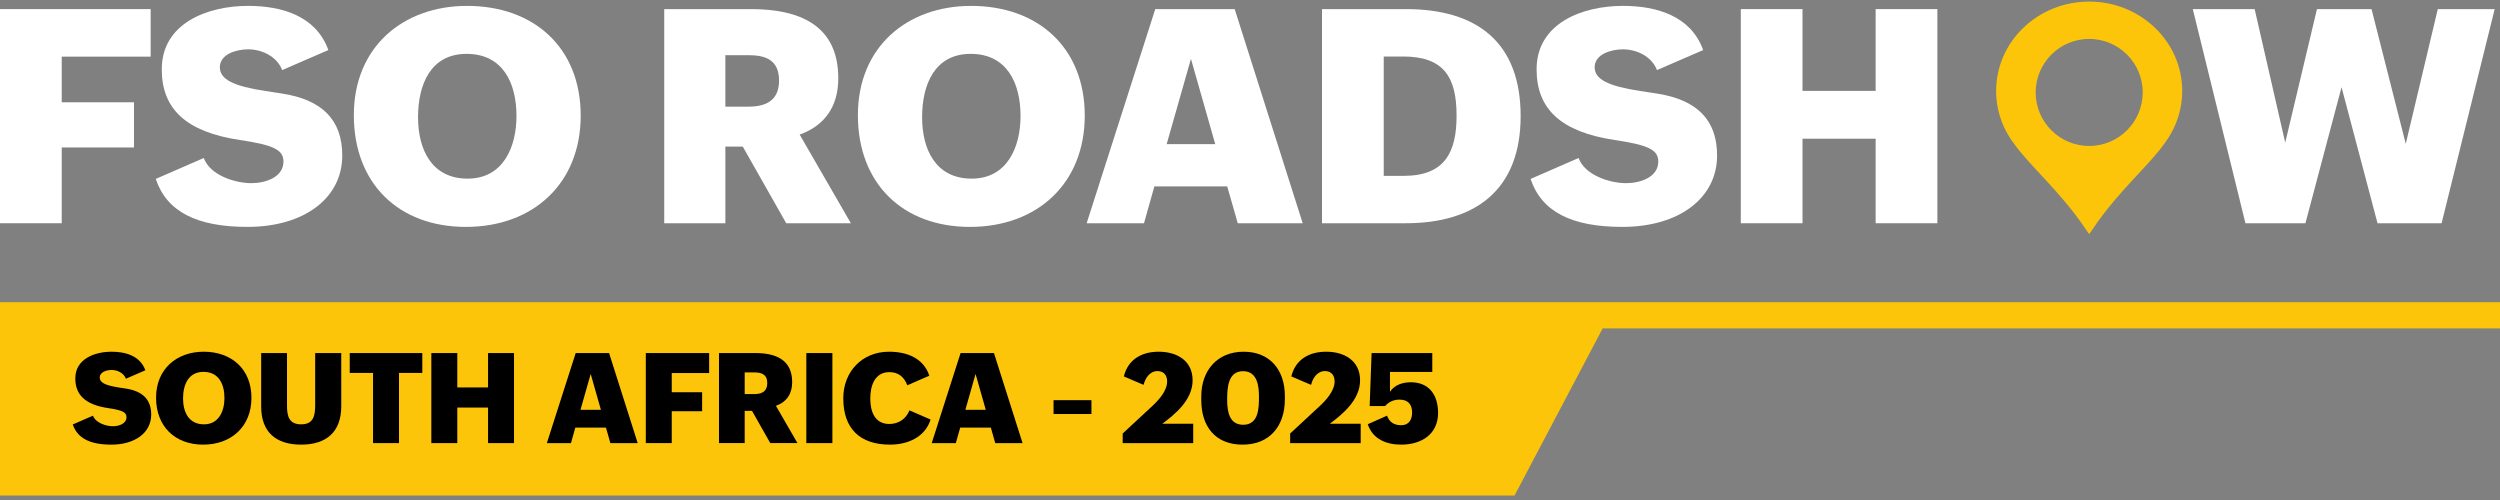 <svg width="425" height="85" viewBox="0 0 425 85" fill="none" xmlns="http://www.w3.org/2000/svg">
<rect x="0" y="0" width="425" height="85" fill="#808080" stroke="none"/>
<path d="M0 84.235V51.373H425V55.829H272.455L257.47 84.235H0Z" fill="#FCC509"/>
<path d="M15.804 70.664C16.253 71.898 18.041 72.462 19.202 72.462C20.206 72.462 21.503 72.044 21.503 70.915C21.503 70.089 20.802 69.733 18.397 69.379C14.517 68.804 12.802 67.142 12.802 64.329C12.802 61.004 16.107 59.792 18.972 59.792C21.366 59.792 23.823 60.492 24.712 62.949L21.407 64.381C21.041 63.409 19.965 62.896 18.972 62.896C18.198 62.896 16.954 63.209 16.954 64.183C16.954 65.05 17.947 65.531 20.216 65.876L21.377 66.053C24.262 66.493 25.706 67.935 25.706 70.487C25.706 73.54 22.977 75.589 18.931 75.589C15.271 75.589 13.149 74.481 12.375 72.159L15.805 70.664H15.804Z" fill="black"/>
<path d="M34.623 59.79C39.412 59.79 42.747 62.781 42.747 67.632C42.747 72.483 39.349 75.589 34.54 75.589C29.731 75.589 26.531 72.483 26.531 67.602C26.531 62.72 30.055 59.791 34.623 59.791V59.79ZM38.157 67.662C38.157 65.289 37.175 63.218 34.591 63.218C32.008 63.218 31.12 65.425 31.12 67.746C31.12 70.066 32.103 72.137 34.666 72.137C37.228 72.137 38.157 69.847 38.157 67.662Z" fill="black"/>
<path d="M48.791 60.02V68.928C48.791 70.683 49.083 72.138 51.196 72.138C53.309 72.138 53.58 70.643 53.58 68.866V60.02H58.013V69.053C58.013 73.455 55.463 75.588 51.196 75.588C46.929 75.588 44.4 73.476 44.4 69.115V60.018H48.791V60.02Z" fill="black"/>
<path d="M63.417 63.397H59.454V60.02H71.792V63.397H67.829V75.327H63.417V63.397Z" fill="black"/>
<path d="M73.328 60.02H77.741V65.864H82.969V60.02H87.381V75.327H82.969V69.284H77.741V75.327H73.328V60.02Z" fill="black"/>
<path d="M97.868 60.02H103.545L108.407 75.327H103.765L103.012 72.692H97.805L97.064 75.327H92.965L97.869 60.02H97.868ZM102.154 69.669L100.418 63.574L98.682 69.669H102.153H102.154Z" fill="black"/>
<path d="M109.786 60.02H120.555V63.418H114.198V66.68H119.363V69.91H114.198V75.326H109.786V60.018V60.02Z" fill="black"/>
<path d="M122.228 60.02H128.438C131.805 60.02 134.67 61.107 134.67 64.965C134.67 66.921 133.76 68.321 131.909 68.99L135.569 75.326H130.948L127.842 69.847H126.598V75.326H122.228V60.018V60.02ZM128.23 66.993C129.578 66.993 130.436 66.501 130.436 65.121C130.436 63.647 129.465 63.312 128.251 63.312H126.599V66.993H128.231H128.23Z" fill="black"/>
<path d="M137.074 60.02H141.507V75.327H137.074V60.02Z" fill="black"/>
<path d="M158.204 71.322C157.232 74.354 154.284 75.588 151.303 75.588C146.169 75.588 143.357 72.859 143.357 67.705C143.357 63.177 146.567 59.79 151.135 59.79C154.095 59.79 156.98 60.825 157.985 63.868L154.241 65.499C153.739 64.14 152.767 63.262 151.21 63.262C148.638 63.262 147.948 65.667 147.948 67.779C147.948 69.89 148.679 72.076 151.178 72.076C152.746 72.076 154.011 71.239 154.608 69.765L158.204 71.322Z" fill="black"/>
<path d="M163.296 60.02H168.974L173.836 75.327H169.193L168.441 72.692H163.234L162.492 75.327H158.393L163.298 60.02H163.296ZM167.583 69.669L165.847 63.574L164.11 69.669H167.581H167.583Z" fill="black"/>
<path d="M179.103 68.029H185.544V70.381H179.103V68.029Z" fill="black"/>
<path d="M190.855 73.696L195.894 69.022C197.002 67.986 198.414 66.429 198.414 64.839C198.414 63.815 197.849 63.084 196.793 63.084C195.455 63.084 194.712 64.255 194.409 65.425L191.053 63.993C191.775 61.066 194.138 59.79 196.971 59.79C200.056 59.79 202.743 61.296 202.743 64.652C202.743 68.007 199.732 70.444 197.598 72.034H202.847V75.327H190.855V73.696Z" fill="black"/>
<path d="M204.217 68.029V67.381C204.217 63.031 206.893 59.79 211.421 59.79C215.948 59.79 218.426 62.958 218.426 67.297V67.894C218.426 72.368 215.906 75.589 211.233 75.589C206.56 75.589 204.217 72.442 204.217 68.03V68.029ZM214.024 67.443C214.024 65.583 213.732 63.103 211.327 63.103C208.692 63.103 208.619 66.062 208.619 68.007C208.619 69.952 208.975 72.211 211.348 72.211C213.983 72.211 214.024 69.367 214.024 67.443Z" fill="black"/>
<path d="M219.325 73.696L224.364 69.022C225.472 67.986 226.884 66.429 226.884 64.839C226.884 63.815 226.32 63.084 225.263 63.084C223.925 63.084 223.182 64.255 222.879 65.425L219.523 63.993C220.245 61.066 222.608 59.79 225.442 59.79C228.526 59.79 231.213 61.296 231.213 64.652C231.213 68.007 228.203 70.444 226.068 72.034H231.318V75.327H219.325V73.696Z" fill="black"/>
<path d="M235.792 70.664C236.22 71.804 237.015 72.285 238.218 72.285C239.524 72.285 240.059 71.313 240.059 70.121C240.059 68.689 239.306 67.935 237.915 67.935C236.912 67.935 236.096 68.322 235.459 69.032H232.845L233.169 60.02H243.489V63.23H236.296V66.607C237.048 65.436 238.439 64.986 239.851 64.986C242.966 64.986 244.473 67.183 244.473 70.183C244.473 73.862 241.607 75.588 238.198 75.588C235.721 75.588 233.358 74.678 232.521 72.117L235.793 70.664H235.792Z" fill="black"/>
<path d="M0 1.548H25.611V9.629H10.493V17.387H22.776V25.07H10.493V37.95H0V1.548Z" fill="white"/>
<path d="M34.638 26.861C35.707 29.794 39.96 31.138 42.719 31.138C45.106 31.138 48.19 30.144 48.19 27.459C48.19 25.494 46.523 24.649 40.805 23.803C31.579 22.435 27.501 18.481 27.501 11.792C27.501 3.885 35.359 1 42.172 1C47.866 1 53.709 2.667 55.823 8.509L47.966 11.916C47.095 9.604 44.534 8.385 42.172 8.385C40.331 8.385 37.372 9.131 37.372 11.444C37.372 13.507 39.735 14.652 45.129 15.472L47.89 15.894C54.753 16.939 58.184 20.37 58.184 26.437C58.184 33.698 51.694 38.572 42.072 38.572C33.368 38.572 28.322 35.936 26.481 30.416L34.637 26.861H34.638Z" fill="white"/>
<path d="M79.398 1.002C90.787 1.002 98.718 8.113 98.718 19.651C98.718 31.19 90.637 38.573 79.198 38.573C67.76 38.573 60.152 31.188 60.152 19.576C60.152 7.963 68.532 1.002 79.398 1.002ZM87.802 19.725C87.802 14.081 85.465 9.157 79.322 9.157C73.18 9.157 71.067 14.403 71.067 19.924C71.067 25.444 73.404 30.368 79.496 30.368C85.589 30.368 87.802 24.922 87.802 19.725Z" fill="white"/>
<path d="M112.919 1.548H127.689C135.696 1.548 142.509 4.133 142.509 13.309C142.509 17.959 140.346 21.29 135.945 22.883L144.648 37.951H133.658L126.272 24.922H123.313V37.951H112.919V1.548ZM127.191 18.133C130.399 18.133 132.438 16.964 132.438 13.681C132.438 10.176 130.125 9.38 127.241 9.38H123.312V18.133H127.191Z" fill="white"/>
<path d="M165.088 1.002C176.477 1.002 184.408 8.113 184.408 19.651C184.408 31.19 176.327 38.573 164.888 38.573C153.45 38.573 145.842 31.188 145.842 19.576C145.842 7.963 154.222 1.002 165.088 1.002ZM173.492 19.725C173.492 14.081 171.155 9.157 165.013 9.157C158.87 9.157 156.757 14.403 156.757 19.924C156.757 25.444 159.094 30.368 165.187 30.368C171.279 30.368 173.492 24.922 173.492 19.725Z" fill="white"/>
<path d="M196.395 1.548H209.897L221.459 37.951H210.419L208.628 31.685H196.245L194.48 37.951H184.732L196.393 1.548H196.395ZM206.589 24.499L202.462 10.003L198.334 24.499H206.589Z" fill="white"/>
<path d="M224.742 1.548H239.014C251.074 1.548 258.509 7.168 258.509 19.75C258.509 32.331 250.751 37.951 238.964 37.951H224.741V1.548H224.742ZM238.642 29.895C245.655 29.895 247.618 25.842 247.618 19.651C247.618 13.037 245.379 9.605 238.542 9.605H235.235V29.895H238.642Z" fill="white"/>
<path d="M268.358 26.861C269.426 29.794 273.68 31.138 276.439 31.138C278.826 31.138 281.909 30.144 281.909 27.459C281.909 25.494 280.243 24.649 274.524 23.803C265.299 22.435 261.221 18.481 261.221 11.792C261.221 3.885 269.078 1 275.891 1C281.586 1 287.428 2.667 289.543 8.509L281.685 11.916C280.815 9.604 278.254 8.385 275.891 8.385C274.051 8.385 271.091 9.131 271.091 11.444C271.091 13.507 273.454 14.652 278.849 15.472L281.61 15.894C288.473 16.939 291.904 20.37 291.904 26.437C291.904 33.698 285.414 38.572 275.791 38.572C267.088 38.572 262.041 35.936 260.201 30.416L268.356 26.861H268.358Z" fill="white"/>
<path d="M295.935 1.548H306.427V15.448H318.86V1.548H329.353V37.951H318.86V23.579H306.427V37.951H295.935V1.548Z" fill="white"/>
<path d="M372.773 1.548H383.291L388.488 24.25L393.884 1.548H403.16L408.978 24.449L414.424 1.548H424.096L415.07 37.951H404.18L398.063 14.826L391.921 37.951H381.726L372.775 1.548H372.773Z" fill="white"/>
<path d="M370.158 15.461C370.158 7.525 363.442 1.091 355.159 1.091C346.876 1.091 340.163 7.528 340.163 15.464C340.163 17.09 340.449 18.705 341.011 20.231L341.008 20.228L341.037 20.31L341.123 20.537C341.177 20.674 341.235 20.808 341.292 20.942C341.321 21.018 341.354 21.091 341.389 21.166C341.429 21.253 341.471 21.34 341.51 21.427C341.872 22.189 342.304 22.916 342.799 23.6C345.64 27.698 350.523 31.573 355.157 38.354C359.795 31.573 364.678 27.699 367.519 23.6C368.011 22.913 368.441 22.185 368.804 21.424C368.847 21.337 368.886 21.25 368.925 21.163L369.024 20.939C369.081 20.806 369.139 20.671 369.189 20.534C369.222 20.458 369.251 20.382 369.28 20.307L369.308 20.225L369.305 20.228C369.868 18.702 370.155 17.089 370.153 15.461M355.157 25.632C349.681 25.628 345.243 21.188 345.246 15.71C345.249 10.233 349.69 5.795 355.168 5.798C360.643 5.801 365.079 10.239 365.079 15.713C365.079 21.191 360.64 25.632 355.162 25.632" fill="#FCC509"/>
<path d="M370.158 15.461C370.158 7.525 363.442 1.091 355.159 1.091C346.876 1.091 340.163 7.528 340.163 15.464C340.163 17.09 340.449 18.705 341.011 20.231L341.008 20.228L341.037 20.31L341.123 20.537C341.177 20.674 341.235 20.808 341.292 20.942C341.321 21.018 341.354 21.091 341.389 21.166C341.429 21.253 341.471 21.34 341.51 21.427C341.872 22.189 342.304 22.916 342.799 23.6C345.64 27.698 350.523 31.573 355.157 38.354C359.795 31.573 364.678 27.699 367.519 23.6C368.011 22.913 368.441 22.185 368.804 21.424C368.847 21.337 368.886 21.25 368.925 21.163L369.024 20.939C369.081 20.806 369.139 20.671 369.189 20.534C369.222 20.458 369.251 20.382 369.28 20.307L369.308 20.225L369.305 20.228C369.868 18.702 370.155 17.089 370.153 15.461M355.157 25.632C349.681 25.628 345.243 21.188 345.246 15.71C345.249 10.233 349.69 5.795 355.168 5.798C360.643 5.801 365.079 10.239 365.079 15.713C365.079 21.191 360.64 25.632 355.162 25.632" stroke="#FCC509" stroke-width="1.641"/>
</svg>
